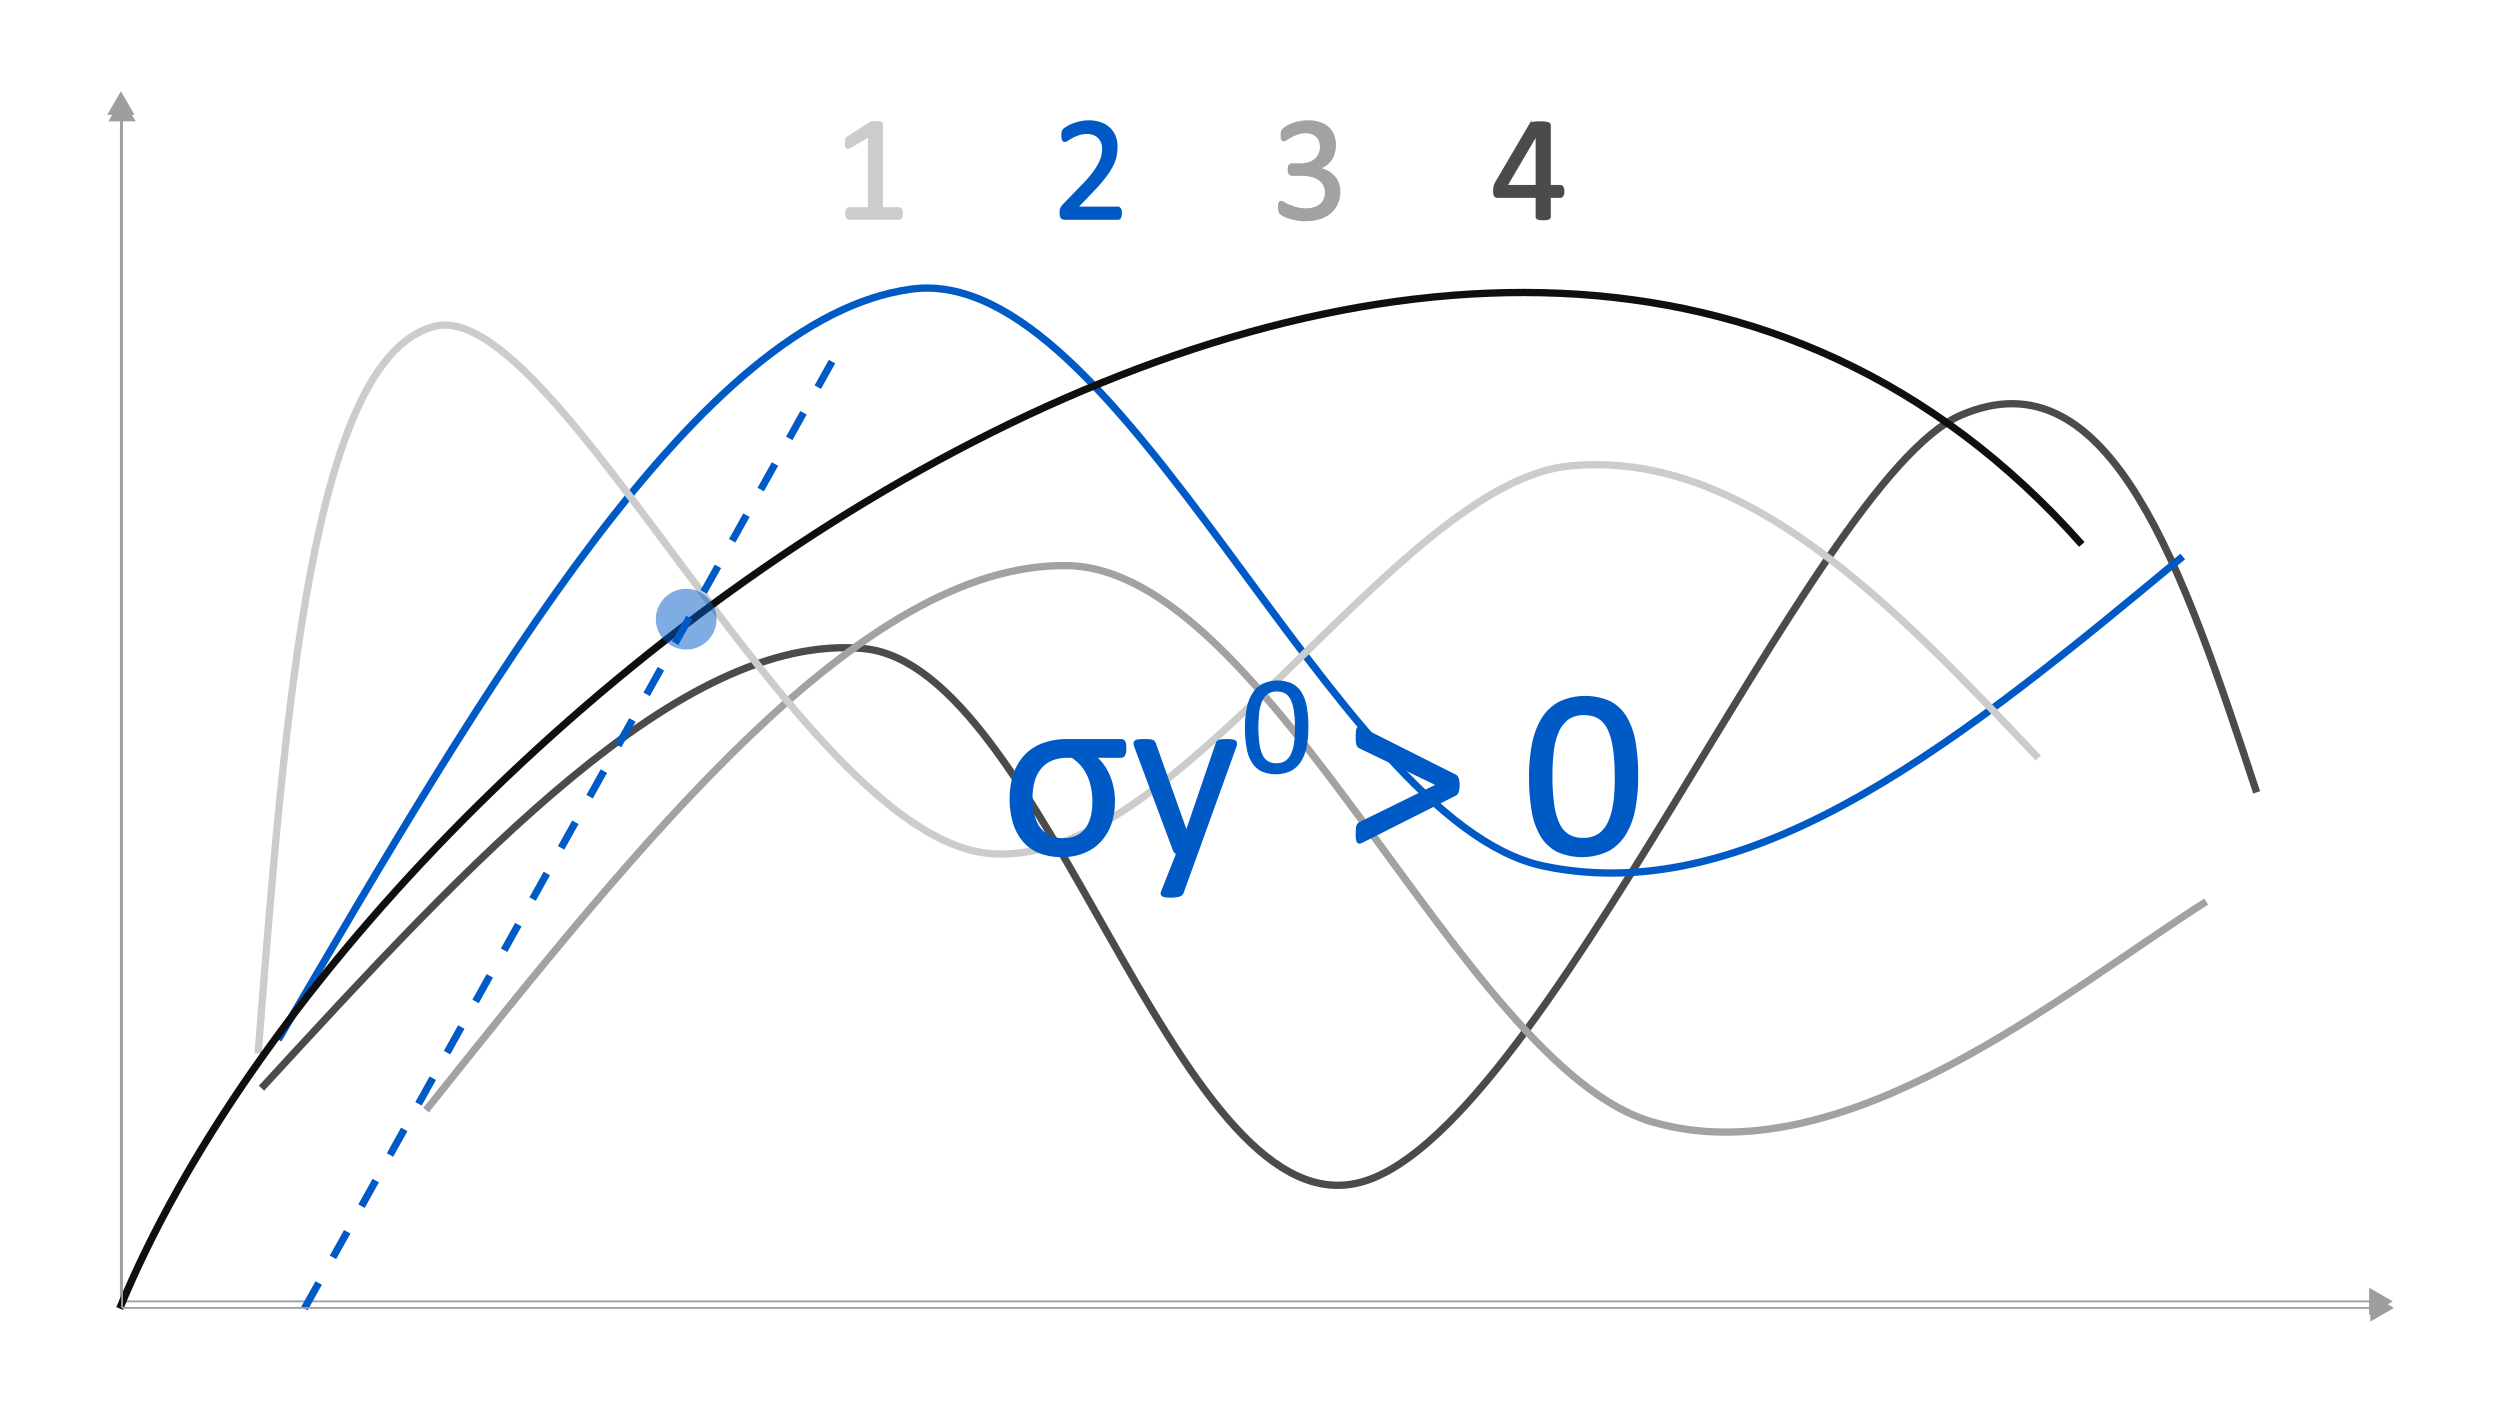 <svg id="Layer_1" data-name="Layer 1" xmlns="http://www.w3.org/2000/svg" viewBox="0 0 1024 576"><defs><style>.cls-1,.cls-11,.cls-12,.cls-2,.cls-3,.cls-4,.cls-9{fill:none;}.cls-1,.cls-8{stroke:#4c4a4a;}.cls-1,.cls-11,.cls-2{stroke-linejoin:round;}.cls-1,.cls-11,.cls-12,.cls-2,.cls-3,.cls-4{stroke-width:3px;}.cls-2,.cls-7{stroke:#a3a1a1;}.cls-12,.cls-14,.cls-15,.cls-3,.cls-6{stroke:#005ac6;}.cls-4,.cls-5{stroke:#ccc;}.cls-5{fill:#ccc;}.cls-12,.cls-15,.cls-5,.cls-6,.cls-7,.cls-8,.cls-9{stroke-miterlimit:10;}.cls-13,.cls-14,.cls-15,.cls-6{fill:#005ac6;}.cls-7{fill:#a3a1a1;}.cls-8{fill:#4c4a4a;}.cls-9{stroke:#9e9e9e;stroke-width:0.75px;}.cls-10{fill:#9e9e9e;}.cls-11{stroke:#0f0f0f;}.cls-12{stroke-dasharray:12;}.cls-13{opacity:0.5;}.cls-15{stroke-width:0.5px;}</style></defs><path class="cls-1" d="M107.105,445.737c85.805-93.303,171.61-186.606,246.336-180.111s127.078,235,202.022,219.08S741.627,196.797,803.102,170.105s91.344,63.879,121.213,154.449"/><path class="cls-2" d="M174.518,454.699C263.79,342.786,353.062,230.873,436.716,231.664S598.613,436.508,676.44,459.444s167.724-52.2,227.238-90.163"/><path class="cls-3" d="M113.984,425.829C200.367,278.059,286.75,130.29,373.133,118.442s172.33,218.052,259.149,236.303,174.293-54.273,261.767-126.797"/><path class="cls-4" d="M105.729,431.512c11.088-142.031,22.176-284.063,71.852-297.744s148.582,206.148,226.2,215.656S571.434,197.305,643.286,190.812,775.014,247.392,834.89,310.466"/><path class="cls-5" d="M369.329,87.481a4.387,4.387,0,0,1-.091.969,2.095,2.095,0,0,1-.242.636.958.958,0,0,1-.348.348.855.855,0,0,1-.409.106H347.774a.765.765,0,0,1-.394-.106,1.124,1.124,0,0,1-.348-.348,1.844,1.844,0,0,1-.258-.636,4.381,4.381,0,0,1-.091-.969,4.223,4.223,0,0,1,.091-.939,2.748,2.748,0,0,1,.227-.651,1.088,1.088,0,0,1,.334-.394.75.75,0,0,1,.439-.136h8.174V55.573L348.38,60.084a3.392,3.392,0,0,1-.923.363.621.621,0,0,1-.56-.136,1.112,1.112,0,0,1-.287-.651,7.156,7.156,0,0,1-.076-1.15,7.443,7.443,0,0,1,.045-.878,2.766,2.766,0,0,1,.137-.605,1.288,1.288,0,0,1,.258-.424,2.371,2.371,0,0,1,.438-.363l9.021-5.782a1.057,1.057,0,0,1,.303-.151q.181-.06.454-.121a3.707,3.707,0,0,1,.636-.076q.363-.015.908-.015a10.12,10.12,0,0,1,1.211.06,3.333,3.333,0,0,1,.757.167.667.667,0,0,1,.363.273.718.718,0,0,1,.091.348V85.362h7.084a.827.827,0,0,1,.454.136,1.022,1.022,0,0,1,.348.394,2.33,2.33,0,0,1,.213.651A5.104,5.104,0,0,1,369.329,87.481Z"/><path class="cls-6" d="M459.029,87.299a5.515,5.515,0,0,1-.076.969,2.849,2.849,0,0,1-.211.711.917.917,0,0,1-.863.56H436.233a2.333,2.333,0,0,1-.741-.106,1.28,1.28,0,0,1-.545-.348,1.493,1.493,0,0,1-.334-.696,5.043,5.043,0,0,1-.105-1.12,10.452,10.452,0,0,1,.047-1.06,2.624,2.624,0,0,1,.202-.802,4.74,4.74,0,0,1,.391-.696,5.774,5.774,0,0,1,.608-.742l7.83-8.053a50.297,50.297,0,0,0,4.352-4.995,26.479,26.479,0,0,0,2.526-4.026,13.258,13.258,0,0,0,1.17-3.3,14.987,14.987,0,0,0,.281-2.785,6.977,6.977,0,0,0-.438-2.467,6.031,6.031,0,0,0-1.265-2.043,5.909,5.909,0,0,0-2.078-1.393,7.501,7.501,0,0,0-2.873-.515,10.612,10.612,0,0,0-3.421.515,18.129,18.129,0,0,0-2.655,1.12,21.827,21.827,0,0,0-1.905,1.12,2.449,2.449,0,0,1-1.14.515.662.662,0,0,1-.392-.121.849.849,0,0,1-.28-.394,3.159,3.159,0,0,1-.172-.727,8.084,8.084,0,0,1-.062-1.09q0-.454.03-.787a2.736,2.736,0,0,1,.106-.575,2.241,2.241,0,0,1,.196-.454,2.334,2.334,0,0,1,.484-.53,9.947,9.947,0,0,1,1.257-.863,14.607,14.607,0,0,1,2.24-1.075,20.152,20.152,0,0,1,2.967-.893,15.509,15.509,0,0,1,3.405-.363,14.122,14.122,0,0,1,4.979.802,9.924,9.924,0,0,1,3.543,2.195,8.969,8.969,0,0,1,2.103,3.239,11.071,11.071,0,0,1,.696,3.936,21.231,21.231,0,0,1-.333,3.739,15.185,15.185,0,0,1-1.408,4.026,30.258,30.258,0,0,1-3.103,4.814,70.394,70.394,0,0,1-5.389,6.1l-6.206,6.479h17.044a.905.905,0,0,1,.47.136,1.179,1.179,0,0,1,.393.409,1.976,1.976,0,0,1,.242.681A5.258,5.258,0,0,1,459.029,87.299Z"/><path class="cls-7" d="M548.518,78.338a12.106,12.106,0,0,1-.939,4.859,10.377,10.377,0,0,1-2.694,3.708,12.105,12.105,0,0,1-4.329,2.376,18.857,18.857,0,0,1-5.812.833,20.14,20.14,0,0,1-3.679-.318,23.431,23.431,0,0,1-3.042-.757,14.071,14.071,0,0,1-2.21-.908,6.399,6.399,0,0,1-1.105-.681,1.835,1.835,0,0,1-.348-.424,2.441,2.441,0,0,1-.212-.515,3.994,3.994,0,0,1-.136-.742,10.409,10.409,0,0,1-.046-1.075,3.666,3.666,0,0,1,.217-1.514.678.678,0,0,1,.622-.424,2.985,2.985,0,0,1,1.101.484,19.745,19.745,0,0,0,2.112,1.044,23.635,23.635,0,0,0,3.013,1.044,14.139,14.139,0,0,0,3.835.484,11.455,11.455,0,0,0,3.603-.515,7.332,7.332,0,0,0,2.608-1.453,5.97,5.97,0,0,0,1.584-2.225,7.292,7.292,0,0,0,.528-2.8,6.319,6.319,0,0,0-2.642-5.298,9.418,9.418,0,0,0-3.19-1.483,16.417,16.417,0,0,0-4.299-.515h-3.846a1.165,1.165,0,0,1-.485-.106,1.004,1.004,0,0,1-.406-.348,2.029,2.029,0,0,1-.281-.636,3.942,3.942,0,0,1-.109-1.029,4.178,4.178,0,0,1,.091-.954,1.696,1.696,0,0,1,.257-.606 1.0 1,0,0,1,.863-.439h3.421a11.606,11.606,0,0,0,3.587-.515,7.557,7.557,0,0,0,2.695-1.483,6.538,6.538,0,0,0,1.695-2.316,7.442,7.442,0,0,0,.59-3.012,6.868,6.868,0,0,0-.394-2.316,5.308,5.308,0,0,0-1.181-1.922,5.449,5.449,0,0,0-2.014-1.287,7.89,7.89,0,0,0-2.83-.469,9.446,9.446,0,0,0-3.225.53,20.879,20.879,0,0,0-2.618,1.135,17.887,17.887,0,0,0-1.907,1.135,2.44,2.44,0,0,1-1.06.53.894.894,0,0,1-.378-.076.582.582,0,0,1-.273-.303,2.077,2.077,0,0,1-.15-.636,9.858,9.858,0,0,1-.046-1.075q0-.454.03-.802a2.449,2.449,0,0,1,.121-.605,2.868,2.868,0,0,1,.212-.469,2.511,2.511,0,0,1,.409-.5,7.28,7.28,0,0,1,1.165-.833,14.877,14.877,0,0,1,2.165-1.075,17.546,17.546,0,0,1,2.967-.893,17.09,17.09,0,0,1,3.617-.363,14.942,14.942,0,0,1,4.783.696,9.449,9.449,0,0,1,3.436,1.968,7.964,7.964,0,0,1,2.059,3.042,10.819,10.819,0,0,1,.682,3.92,11.753,11.753,0,0,1-.484,3.436,8.671,8.671,0,0,1-6.872,6.1v.061a11.261,11.261,0,0,1,3.708,1.014,10.357,10.357,0,0,1,2.892,2.013,8.84,8.84,0,0,1,2.573,6.297Z"/><path class="cls-8" d="M640.276,78.399a3.418,3.418,0,0,1-.303,1.574.931.931,0,0,1-.848.575h-4.42v8.234a.663.663,0,0,1-.125.409.969.969,0,0,1-.437.288,3.449,3.449,0,0,1-.81.182,11.046,11.046,0,0,1-1.278.061,10.693,10.693,0,0,1-1.247-.061,3.168,3.168,0,0,1-.795-.182.854.854,0,0,1-.406-.288.733.733,0,0,1-.108-.409V80.548H613.473a1.707,1.707,0,0,1-.601-.091,1.031,1.031,0,0,1-.436-.333,1.485,1.485,0,0,1-.27-.696,7.411,7.411,0,0,1-.075-1.181q0-.575.03-1.029a4.93,4.93,0,0,1,.12-.833,4.347,4.347,0,0,1,.239-.727q.15-.348.359-.742l13.964-23.795a1.375,1.375,0,0,1,.447-.424,2.778,2.778,0,0,1,.757-.303A6.246,6.246,0,0,1,629.15,50.23c.453-.03.987-.045,1.605-.045q1.018,0,1.774.076a8.293,8.293,0,0,1,1.219.197,1.93,1.93,0,0,1,.71.318.584.584,0,0,1,.247.469V76.25h4.42a.95.95,0,0,1,.833.53A3.241,3.241,0,0,1,640.276,78.399ZM629.499,54.755h-.06L616.845,76.25H629.499Z"/><line class="cls-9" x1="49.508" y1="45.419" x2="49.508" y2="533.045"/><polygon class="cls-10" points="43.898 47.06 49.508 37.345 55.117 47.06 43.898 47.06"/><line class="cls-9" x1="49.508" y1="533.045" x2="972.029" y2="533.045"/><polygon class="cls-10" points="970.387 538.655 980.102 533.045 970.387 527.435 970.387 538.655"/><path class="cls-11" d="M49.017,535.984C154.2,281.104,608.934-51.794,852.722,223.004"/><line class="cls-12" x1="124.7" y1="535.984" x2="340.803" y2="148.095"/><circle class="cls-13" cx="281.073" cy="253.607" r="12.445"/><path class="cls-14" d="M460.826,306.685a5.116,5.116,0,0,1-.44,2.515,1.407,1.407,0,0,1-1.27.708h-10.84a16.478,16.478,0,0,1,3.247,3.296,21.831,21.831,0,0,1,2.466,4.248,26.274,26.274,0,0,1,1.611,4.981,25.479,25.479,0,0,1,.586,5.493,28.846,28.846,0,0,1-1.27,8.96,20.745,20.745,0,0,1-3.882,6.982,18.205,18.205,0,0,1-6.714,4.907,22.419,22.419,0,0,1-9.131,1.807,24.541,24.541,0,0,1-9.448-1.636,16.684,16.684,0,0,1-6.494-4.688,20.665,20.665,0,0,1-3.882-7.397,33.404,33.404,0,0,1-1.318-9.717,30.895,30.895,0,0,1,1.489-9.863,20.698,20.698,0,0,1,4.37-7.568,18.942,18.942,0,0,1,7.251-4.81,28.368,28.368,0,0,1,10.229-1.685h21.68a1.877,1.877,0,0,1,.928.195,1.321,1.321,0,0,1,.537.635,3.293,3.293,0,0,1,.244,1.074Q460.826,305.759,460.826,306.685Zm-12.891,21.631a30.028,30.028,0,0,0-.513-5.591,22.277,22.277,0,0,0-1.587-5.078,18.402,18.402,0,0,0-2.759-4.346,17.134,17.134,0,0,0-3.931-3.394h-1.953a16.211,16.211,0,0,0-6.616,1.245,12.11,12.11,0,0,0-4.614,3.491,14.61,14.61,0,0,0-2.661,5.322,25.09,25.09,0,0,0-.855,6.738,30.891,30.891,0,0,0,.684,6.665,15.881,15.881,0,0,0,2.222,5.42,11.03,11.03,0,0,0,4.028,3.662,12.828,12.828,0,0,0,6.152,1.343q6.006,0,9.204-3.979T447.935,328.316Z"/><path class="cls-15" d="M490.367,349.654l-5.859,16.162a2.222,2.222,0,0,1-1.489,1.196,11.877,11.877,0,0,1-3.638.415,13.864,13.864,0,0,1-2.051-.122,2.838,2.838,0,0,1-1.196-.415,1.045,1.045,0,0,1-.464-.781,2.433,2.433,0,0,1,.244-1.172l6.055-15.283a2.71,2.71,0,0,1-1.367-1.562L464.928,306.1a4.885,4.885,0,0,1-.391-1.611,1.17,1.17,0,0,1,.391-.928,2.449,2.449,0,0,1,1.27-.464,17.866,17.866,0,0,1,2.344-.122q1.465,0,2.295.073a4.8,4.8,0,0,1,1.318.269,1.396,1.396,0,0,1,.708.561,6.681,6.681,0,0,1,.464,1.001l12.549,35.254h.146l12.109-35.449a2.178,2.178,0,0,1,.708-1.196,3.213,3.213,0,0,1,1.245-.391,17.665,17.665,0,0,1,2.393-.122,16.925,16.925,0,0,1,2.246.122,2.614,2.614,0,0,1,1.294.464,1.14,1.14,0,0,1,.415.928,4.82,4.82,0,0,1-.293,1.465Z"/><path class="cls-15" d="M535.668,297.852a41.432,41.432,0,0,1-.669,7.743,17.748,17.748,0,0,1-2.221,6.021,10.863,10.863,0,0,1-4.057,3.899,14.471,14.471,0,0,1-12.026.143,9.598,9.598,0,0,1-3.829-3.643,17.038,17.038,0,0,1-2.063-5.921,47.346,47.346,0,0,1-.612-8.07,40.65,40.65,0,0,1,.683-7.729,18.166,18.166,0,0,1,2.221-6.034,10.77,10.77,0,0,1,4.042-3.9,14.473,14.473,0,0,1,12.027-.143,9.607,9.607,0,0,1,3.829,3.645,17.056,17.056,0,0,1,2.063,5.921A47.438,47.438,0,0,1,535.668,297.852Zm-5.01.342q0-2.761-.199-4.954a29.695,29.695,0,0,0-.584-3.871,12.732,12.732,0,0,0-.996-2.89,6.898,6.898,0,0,0-1.466-1.992,5.264,5.264,0,0,0-1.95-1.139A7.956,7.956,0,0,0,523,282.991a6.347,6.347,0,0,0-3.928,1.139,7.639,7.639,0,0,0-2.377,3.132,16.433,16.433,0,0,0-1.182,4.669,55.526,55.526,0,0,0,.113,12.767,15.507,15.507,0,0,0,1.353,4.712,6.127,6.127,0,0,0,2.363,2.647,6.898,6.898,0,0,0,3.486.825,7.143,7.143,0,0,0,2.805-.513,5.882,5.882,0,0,0,2.078-1.466,8.065,8.065,0,0,0,1.438-2.292,16.024,16.024,0,0,0,.911-2.96,25.401,25.401,0,0,0,.469-3.516Q530.658,300.243,530.658,298.193Z"/><path class="cls-14" d="M597.354,321.627a10.331,10.331,0,0,1-.098,1.489,8.272,8.272,0,0,1-.244,1.147,1.944,1.944,0,0,1-.391.757,1.829,1.829,0,0,1-.537.415l-38.33,19.336a2.713,2.713,0,0,1-.928.269.634.634,0,0,1-.61-.317,2.657,2.657,0,0,1-.317-1.05,13.839,13.839,0,0,1-.098-1.831q0-1.367.049-2.197a5.327,5.327,0,0,1,.22-1.343,1.758,1.758,0,0,1,.513-.806,3.697,3.697,0,0,1,.879-.537l31.494-15.479-31.299-15.088a5.861,5.861,0,0,1-1.001-.561,1.666,1.666,0,0,1-.561-.806,4.939,4.939,0,0,1-.244-1.392q-.05-.854-.049-2.271a15.323,15.323,0,0,1,.098-1.978,2.445,2.445,0,0,1,.317-1.025.602.602,0,0,1,.61-.269,2.749,2.749,0,0,1,.928.342l38.477,19.385a1.954,1.954,0,0,1,.806,1.196A8.58,8.58,0,0,1,597.354,321.627Z"/><path class="cls-14" d="M670.498,317.916a70.994,70.994,0,0,1-1.147,13.281,30.451,30.451,0,0,1-3.809,10.327,18.644,18.644,0,0,1-6.958,6.69,24.828,24.828,0,0,1-20.63.244,16.462,16.462,0,0,1-6.567-6.25,29.23,29.23,0,0,1-3.54-10.156,81.354,81.354,0,0,1-1.05-13.843,69.63,69.63,0,0,1,1.172-13.257,31.133,31.133,0,0,1,3.808-10.351,18.459,18.459,0,0,1,6.934-6.69,24.828,24.828,0,0,1,20.63-.244,16.475,16.475,0,0,1,6.567,6.25,29.263,29.263,0,0,1,3.54,10.156A81.463,81.463,0,0,1,670.498,317.916Zm-8.594.586q0-4.736-.342-8.496a50.683,50.683,0,0,0-1.001-6.641,21.787,21.787,0,0,0-1.709-4.956,11.813,11.813,0,0,0-2.515-3.418,9.032,9.032,0,0,0-3.345-1.953,13.662,13.662,0,0,0-4.224-.61,10.891,10.891,0,0,0-6.738,1.953,13.114,13.114,0,0,0-4.077,5.371,28.227,28.227,0,0,0-2.026,8.008,84.983,84.983,0,0,0-.537,9.863,84.016,84.016,0,0,0,.732,12.036,26.566,26.566,0,0,0,2.319,8.081,10.505,10.505,0,0,0,4.053,4.541,11.825,11.825,0,0,0,5.981,1.416,12.255,12.255,0,0,0,4.81-.879,10.076,10.076,0,0,0,3.564-2.515,13.813,13.813,0,0,0,2.466-3.931,27.368,27.368,0,0,0,1.562-5.078,43.605,43.605,0,0,0,.806-6.03Q661.904,322.019,661.904,318.502Z"/><line class="cls-9" x1="49.998" y1="48.089" x2="49.998" y2="535.716"/><polygon class="cls-10" points="44.389 49.731 49.999 40.016 55.608 49.731 44.389 49.731"/><line class="cls-9" x1="49.998" y1="535.716" x2="972.52" y2="535.716"/><polygon class="cls-10" points="970.878 541.325 980.593 535.716 970.878 530.106 970.878 541.325"/></svg>